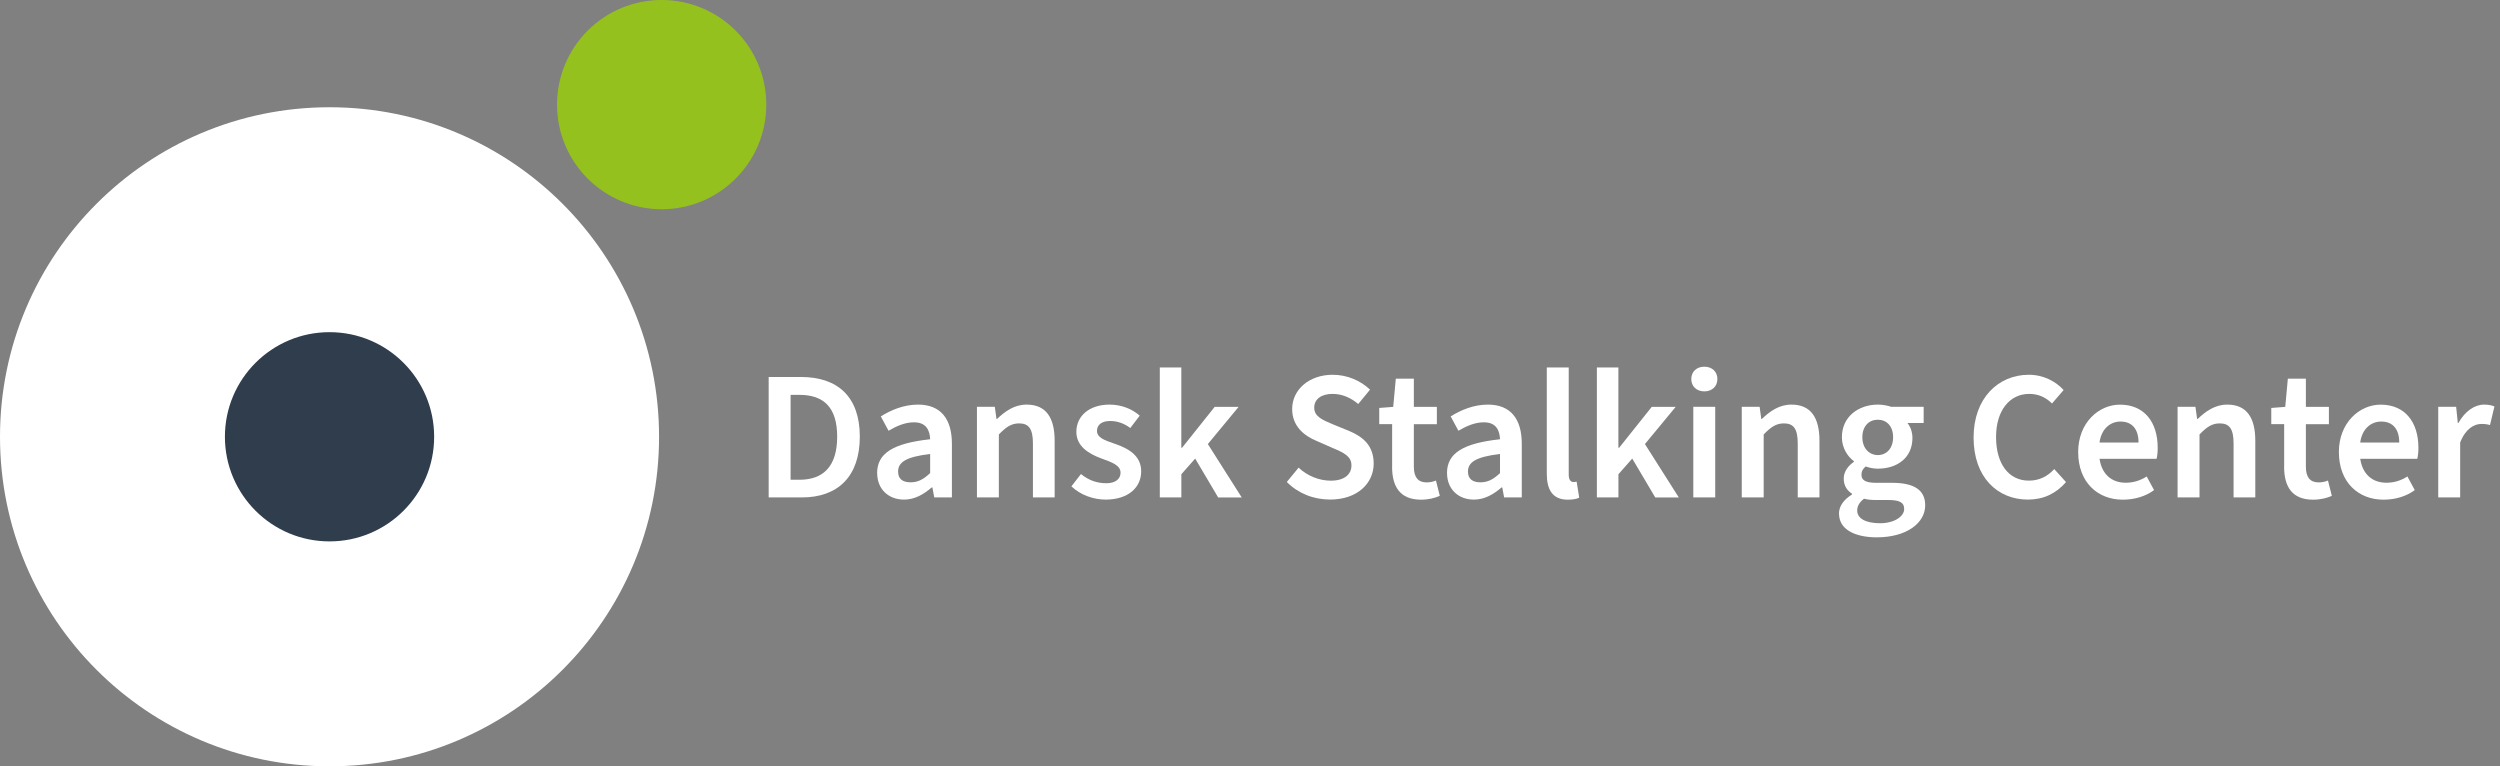 <svg width="261" height="80" viewBox="0 0 261 80" fill="none" xmlns="http://www.w3.org/2000/svg">
<rect x="0" y="0" width="261" height="80" fill="#808080" stroke="none"/>
<g clip-path="url(#clip0_3959_1965)">
<path d="M34.404 80.004C53.404 80.004 68.807 64.601 68.807 45.6C68.807 26.6 53.404 11.197 34.404 11.197C15.403 11.197 0 26.6 0 45.6C0 64.601 15.403 80.004 34.404 80.004Z" fill="white"/>
<path d="M34.403 56.522C40.435 56.522 45.325 51.632 45.325 45.6C45.325 39.568 40.435 34.678 34.403 34.678C28.371 34.678 23.481 39.568 23.481 45.6C23.481 51.632 28.371 56.522 34.403 56.522Z" fill="#2F3D4C"/>
<path d="M69.078 21.843C75.11 21.843 80 16.953 80 10.921C80 4.889 75.11 -0 69.078 -0C63.046 -0 58.156 4.889 58.156 10.921C58.156 16.953 63.046 21.843 69.078 21.843Z" fill="#95C11F"/>
<path d="M80.249 39.357H83.613C87.457 39.357 89.764 41.415 89.764 45.587C89.764 49.759 87.457 51.931 83.727 51.931H80.249V39.357ZM83.46 50.087C85.959 50.087 87.401 48.684 87.401 45.587C87.401 42.49 85.959 41.223 83.46 41.223H82.538V50.087H83.46Z" fill="white"/>
<path d="M91.572 49.397C91.572 47.322 93.228 46.282 97.107 45.858C97.068 44.897 96.684 44.089 95.417 44.089C94.495 44.089 93.608 44.473 92.765 44.971L91.957 43.473C92.996 42.818 94.342 42.241 95.841 42.241C98.186 42.241 99.379 43.7 99.379 46.334V51.931H97.536L97.343 50.891H97.265C96.417 51.62 95.495 52.158 94.381 52.158C92.73 52.158 91.577 51.044 91.577 49.388L91.572 49.397ZM97.107 49.397V47.396C94.53 47.702 93.761 48.278 93.761 49.239C93.761 50.048 94.298 50.354 95.067 50.354C95.836 50.354 96.413 50.048 97.103 49.392L97.107 49.397Z" fill="white"/>
<path d="M101.992 42.472H103.858L104.032 43.739H104.089C104.937 42.931 105.898 42.241 107.182 42.241C109.222 42.241 110.105 43.626 110.105 46.011V51.931H107.838V46.299C107.838 44.762 107.396 44.202 106.396 44.202C105.57 44.202 105.033 44.587 104.281 45.356V51.931H101.992V42.472Z" fill="white"/>
<path d="M111.853 50.777L112.853 49.489C113.679 50.161 114.544 50.45 115.505 50.45C116.466 50.45 116.986 49.987 116.986 49.353C116.986 48.567 116.064 48.257 115.007 47.872C113.644 47.374 112.372 46.583 112.372 45.085C112.372 43.434 113.718 42.241 115.832 42.241C117.121 42.241 118.218 42.721 118.987 43.394L118.004 44.683C117.331 44.185 116.641 43.953 115.889 43.953C114.946 43.953 114.526 44.416 114.526 44.971C114.526 45.662 115.199 45.932 116.392 46.334C117.851 46.832 119.14 47.584 119.14 49.218C119.14 50.852 117.833 52.158 115.431 52.158C114.124 52.158 112.779 51.66 111.853 50.773V50.777Z" fill="white"/>
<path d="M121.079 38.361H123.329V46.745H123.408L126.811 42.477H129.31L126.099 46.36L129.637 51.935H127.178L124.775 47.876L123.333 49.51V51.931H121.083V38.357L121.079 38.361Z" fill="white"/>
<path d="M134.343 50.318L135.575 48.82C136.479 49.685 137.728 50.183 138.939 50.183C140.323 50.183 141.092 49.549 141.092 48.588C141.092 47.627 140.284 47.26 139.153 46.78L137.44 46.028C136.191 45.508 134.902 44.53 134.902 42.704C134.902 40.685 136.671 39.126 139.131 39.126C140.651 39.126 142.054 39.742 143.032 40.681L141.8 42.179C141.014 41.507 140.088 41.122 139.126 41.122C137.956 41.122 137.204 41.66 137.204 42.564C137.204 43.525 138.148 43.87 139.183 44.311L140.874 45.002C142.372 45.635 143.412 46.579 143.412 48.405C143.412 50.441 141.721 52.153 138.873 52.153C137.143 52.153 135.527 51.52 134.334 50.309L134.343 50.318Z" fill="white"/>
<path d="M145.339 48.724V44.281H143.993V42.59L145.452 42.477L145.723 39.536H147.606V42.477H150.009V44.285H147.606V48.728C147.606 49.825 148.047 50.362 148.934 50.362C149.262 50.362 149.589 50.305 149.913 50.17L150.315 51.764C149.817 51.996 149.122 52.166 148.353 52.166C146.143 52.166 145.334 50.782 145.334 48.724H145.339Z" fill="white"/>
<path d="M151.066 49.397C151.066 47.322 152.718 46.282 156.602 45.858C156.562 44.897 156.178 44.089 154.911 44.089C153.989 44.089 153.102 44.473 152.259 44.971L151.451 43.473C152.491 42.818 153.836 42.241 155.335 42.241C157.681 42.241 158.873 43.7 158.873 46.334V51.931H157.03L156.837 50.891H156.759C155.911 51.62 154.99 52.158 153.875 52.158C152.224 52.158 151.071 51.044 151.071 49.388L151.066 49.397ZM156.602 49.397V47.396C154.024 47.702 153.255 48.278 153.255 49.239C153.255 50.048 153.792 50.354 154.561 50.354C155.33 50.354 155.907 50.048 156.602 49.392V49.397Z" fill="white"/>
<path d="M161.485 49.453V38.361H163.775V49.571C163.775 50.13 164.024 50.323 164.255 50.323C164.369 50.323 164.447 50.323 164.6 50.283L164.871 51.956C164.6 52.092 164.216 52.166 163.678 52.166C162.084 52.166 161.485 51.127 161.485 49.453Z" fill="white"/>
<path d="M166.71 38.361H168.96V46.745H169.038L172.442 42.477H174.941L171.73 46.36L175.268 51.935H172.809L170.406 47.876L168.964 49.51V51.931H166.714V38.357L166.71 38.361Z" fill="white"/>
<path d="M176.57 39.571C176.57 38.803 177.13 38.283 177.933 38.283C178.737 38.283 179.296 38.803 179.296 39.571C179.296 40.34 178.737 40.86 177.933 40.86C177.13 40.86 176.57 40.34 176.57 39.571ZM176.78 42.472H179.069V51.931H176.78V42.472Z" fill="white"/>
<path d="M181.839 42.472H183.704L183.879 43.739H183.936C184.783 42.931 185.744 42.241 187.029 42.241C189.069 42.241 189.952 43.626 189.952 46.011V51.931H187.684V46.299C187.684 44.762 187.243 44.202 186.243 44.202C185.417 44.202 184.879 44.587 184.128 45.356V51.931H181.839V42.472Z" fill="white"/>
<path d="M191.987 53.643C191.987 52.835 192.485 52.162 193.35 51.625V51.546C192.87 51.24 192.485 50.738 192.485 49.969C192.485 49.2 192.983 48.606 193.543 48.222V48.143C192.887 47.662 192.293 46.758 192.293 45.644C192.293 43.473 194.062 42.241 196.041 42.241C196.561 42.241 197.059 42.337 197.444 42.472H200.83V44.163H199.139C199.427 44.508 199.659 45.085 199.659 45.718C199.659 47.815 198.042 48.929 196.046 48.929C195.644 48.929 195.198 48.851 194.779 48.698C194.508 48.929 194.338 49.161 194.338 49.58C194.338 50.1 194.722 50.406 195.858 50.406H197.531C199.781 50.406 200.991 51.118 200.991 52.752C200.991 54.617 199.03 56.098 195.937 56.098C193.687 56.098 191.996 55.29 191.996 53.639L191.987 53.643ZM198.794 53.123C198.794 52.411 198.217 52.202 197.16 52.202H195.893C195.373 52.202 194.971 52.162 194.604 52.066C194.106 52.45 193.892 52.852 193.892 53.298C193.892 54.146 194.814 54.626 196.277 54.626C197.741 54.626 198.798 53.936 198.798 53.128L198.794 53.123ZM197.64 45.644C197.64 44.473 196.95 43.818 196.046 43.818C195.142 43.818 194.429 44.473 194.429 45.644C194.429 46.815 195.159 47.51 196.046 47.51C196.933 47.51 197.64 46.837 197.64 45.644Z" fill="white"/>
<path d="M206.042 45.683C206.042 41.568 208.62 39.126 211.809 39.126C213.386 39.126 214.653 39.855 215.443 40.72L214.233 42.123C213.578 41.489 212.831 41.122 211.848 41.122C209.847 41.122 208.388 42.813 208.388 45.622C208.388 48.431 209.716 50.178 211.809 50.178C212.905 50.178 213.77 49.737 214.461 48.968L215.692 50.331C214.635 51.541 213.329 52.157 211.713 52.157C208.558 52.157 206.042 49.851 206.042 45.679V45.683Z" fill="white"/>
<path d="M216.959 47.203C216.959 44.128 219.113 42.245 221.323 42.245C223.879 42.245 225.264 44.089 225.264 46.745C225.264 47.208 225.225 47.553 225.15 47.898H219.191C219.423 49.475 220.423 50.397 221.922 50.397C222.73 50.397 223.46 50.166 224.115 49.742L224.884 51.166C224.001 51.821 222.848 52.166 221.616 52.166C218.999 52.166 216.963 50.358 216.963 47.208L216.959 47.203ZM223.263 46.203C223.263 44.818 222.608 44.01 221.38 44.01C220.305 44.01 219.379 44.779 219.187 46.203H223.263Z" fill="white"/>
<path d="M227.34 42.472H229.205L229.38 43.739H229.437C230.284 42.931 231.245 42.241 232.53 42.241C234.57 42.241 235.453 43.626 235.453 46.011V51.931H233.185V46.299C233.185 44.762 232.744 44.202 231.744 44.202C230.918 44.202 230.38 44.587 229.629 45.356V51.931H227.34V42.472Z" fill="white"/>
<path d="M238.467 48.724V44.281H237.121V42.59L238.58 42.477L238.851 39.536H240.734V42.477H243.137V44.285H240.734V48.728C240.734 49.825 241.175 50.362 242.062 50.362C242.39 50.362 242.717 50.305 243.041 50.17L243.443 51.764C242.945 51.996 242.25 52.166 241.481 52.166C239.27 52.166 238.462 50.782 238.462 48.724H238.467Z" fill="white"/>
<path d="M244.177 47.203C244.177 44.128 246.331 42.245 248.541 42.245C251.097 42.245 252.482 44.089 252.482 46.745C252.482 47.208 252.442 47.553 252.368 47.898H246.409C246.641 49.475 247.641 50.397 249.14 50.397C249.948 50.397 250.677 50.166 251.333 49.742L252.102 51.166C251.219 51.821 250.066 52.166 248.834 52.166C246.217 52.166 244.181 50.358 244.181 47.208L244.177 47.203ZM250.481 46.203C250.481 44.818 249.826 44.01 248.598 44.01C247.523 44.01 246.597 44.779 246.405 46.203H250.481Z" fill="white"/>
<path d="M254.556 42.472H256.422L256.596 44.163H256.653C257.343 42.931 258.344 42.241 259.344 42.241C259.825 42.241 260.131 42.319 260.419 42.433L259.956 44.373C259.668 44.294 259.436 44.259 259.052 44.259C258.3 44.259 257.4 44.757 256.841 46.199V51.926H254.552V42.468L254.556 42.472Z" fill="white"/>
</g>
<defs>
<clipPath id="clip0_3959_1965">
<rect width="260.419" height="80" fill="white"/>
</clipPath>
</defs>
</svg>
